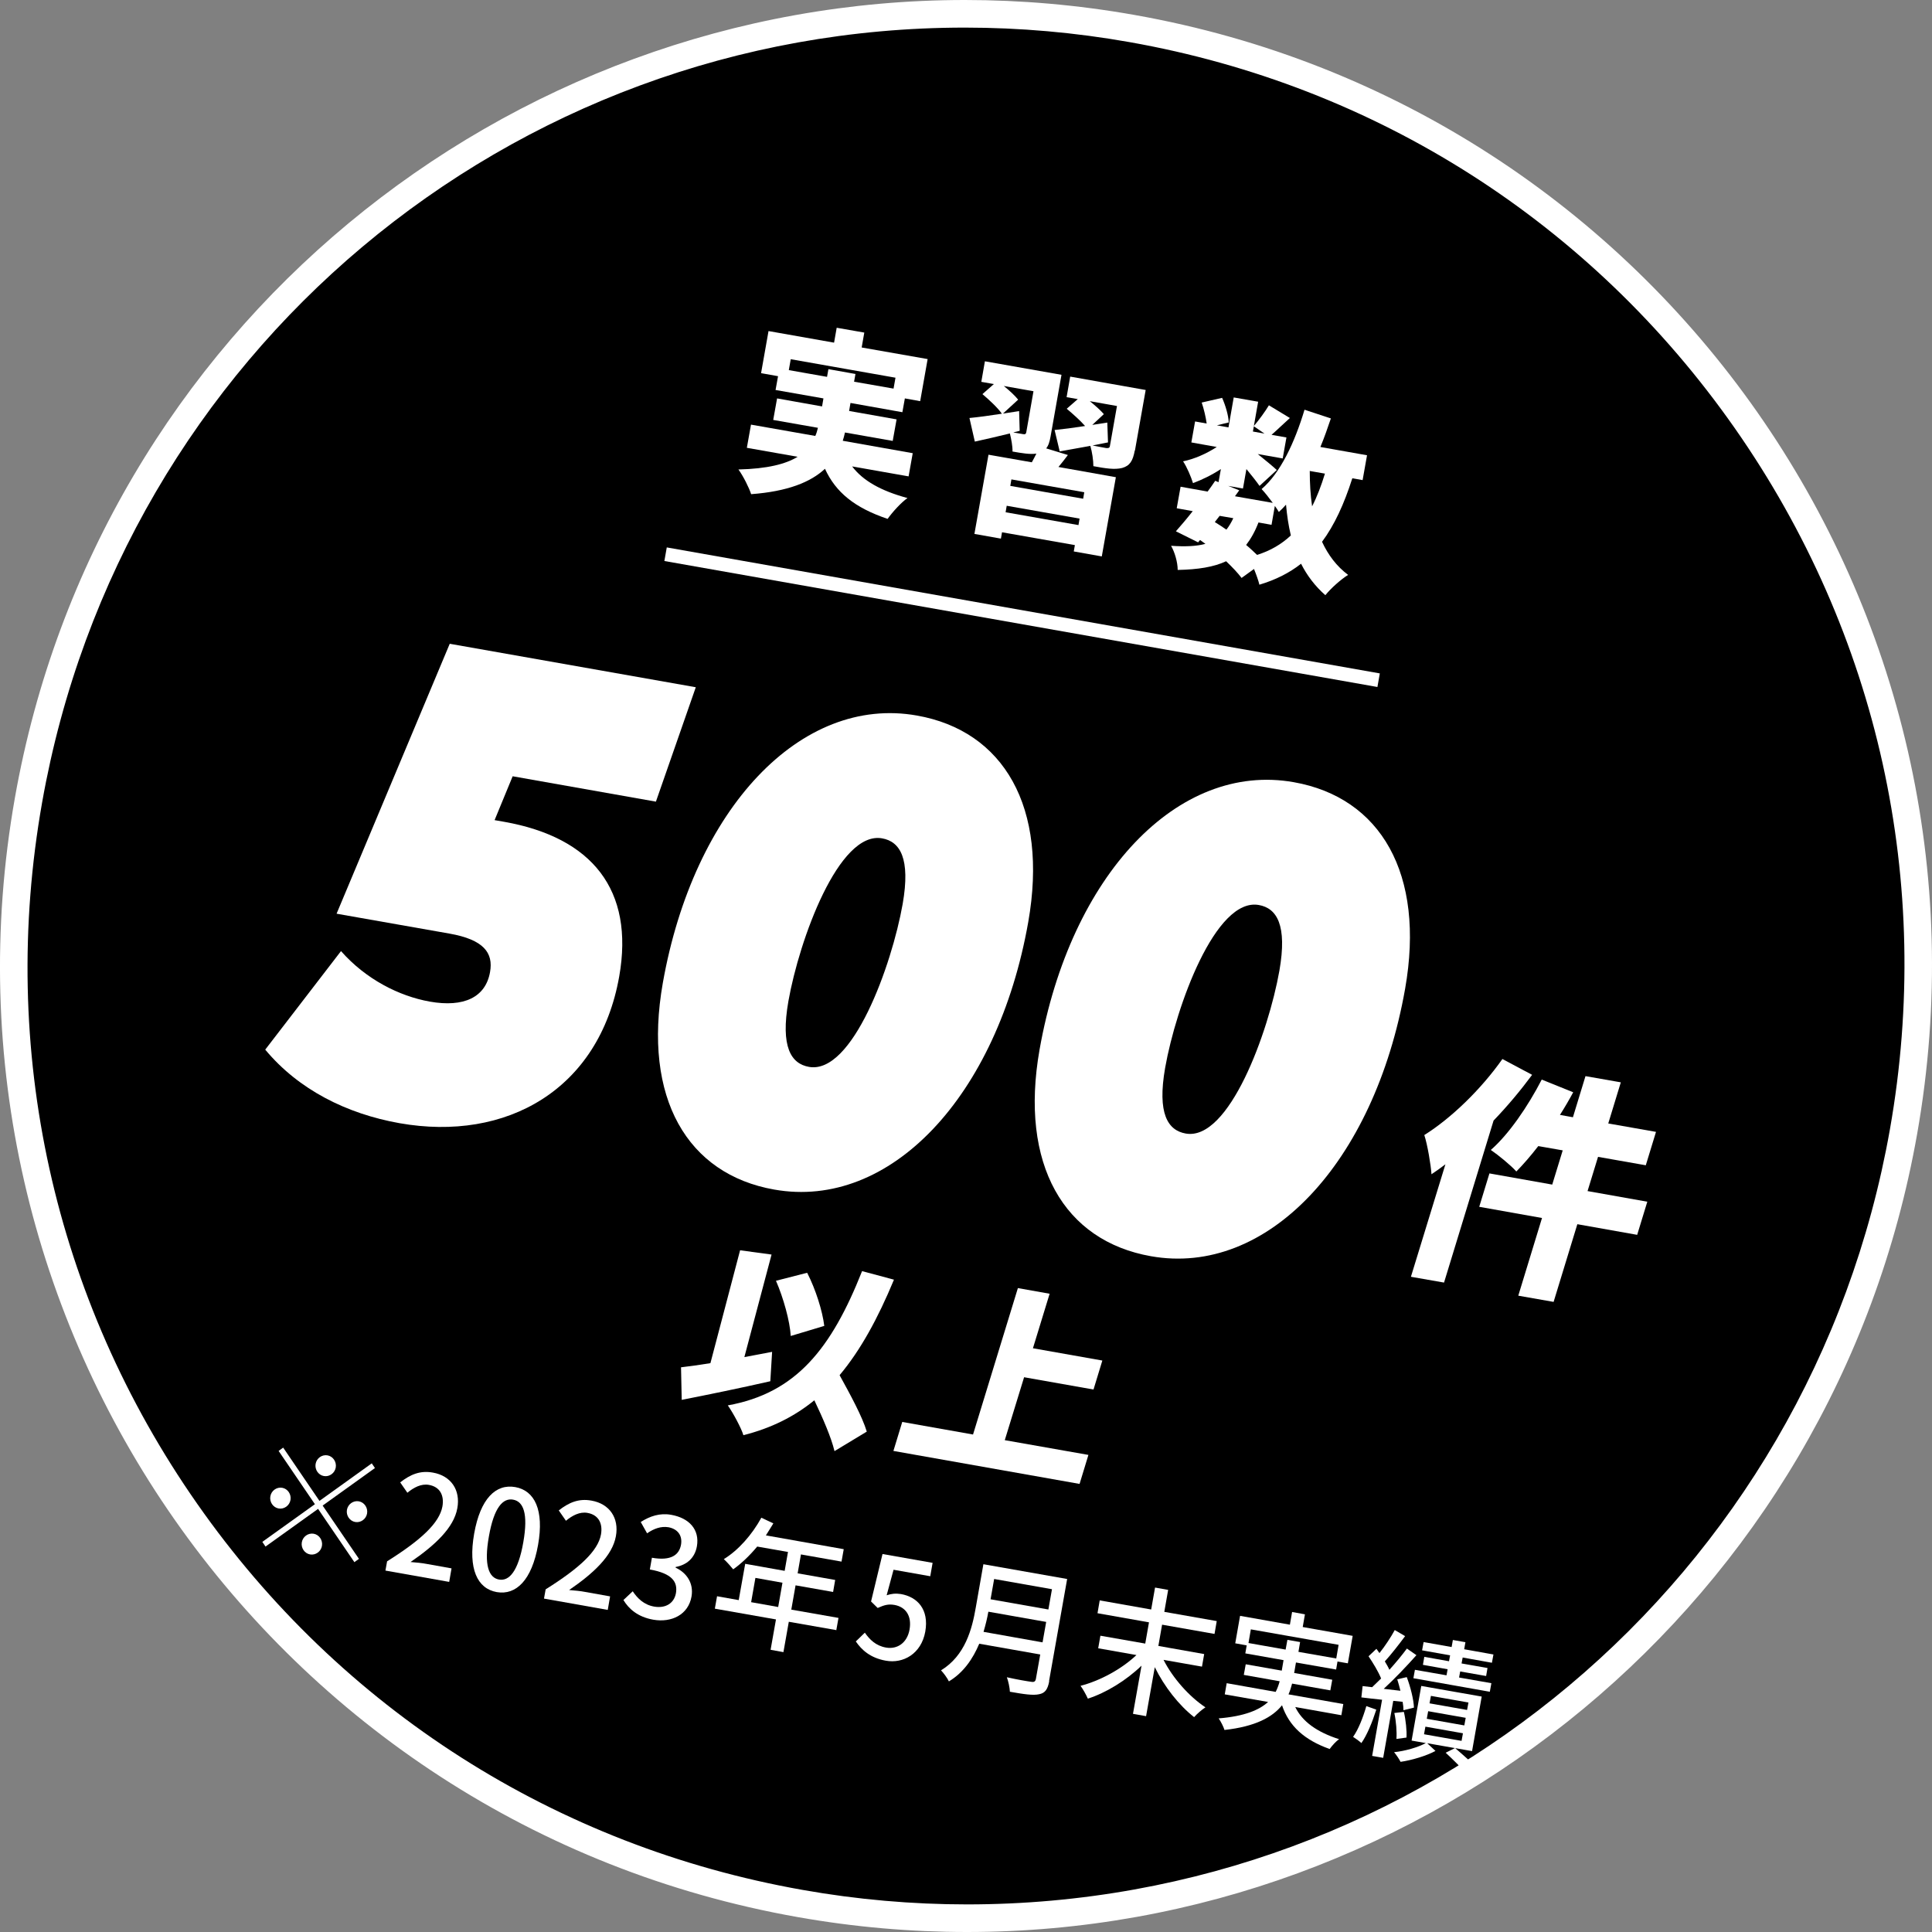 <?xml version="1.0" encoding="UTF-8"?><svg id="_レイヤー_1" xmlns="http://www.w3.org/2000/svg" width="140" height="140" viewBox="0 0 140 140"><rect x="0" y="0" width="140" height="140" fill="#808080" stroke="none"/><defs><style>.cls-1{fill:#fff;}.cls-2{fill:none;stroke:#fff;stroke-miterlimit:10;}</style></defs><path d="m70.08,139c-4.03,0-8.1-.36-12.09-1.07-18.15-3.21-33.96-13.29-44.52-28.39C2.91,94.44-1.14,76.13,2.07,57.99,7.9,24.97,36.44,1,69.92,1c4.03,0,8.1.36,12.09,1.07,18.15,3.21,33.96,13.29,44.52,28.39,10.56,15.1,14.61,33.41,11.4,51.56-5.84,33.02-34.38,56.99-67.85,56.99,0,0,0,0,0,0Z"/><path class="cls-1" d="m69.92,2c3.97,0,7.98.35,11.92,1.05,17.88,3.16,33.46,13.1,43.87,27.98,10.41,14.88,14.4,32.93,11.24,50.81-5.75,32.54-33.88,56.16-66.87,56.16-3.97,0-7.98-.35-11.92-1.05-17.88-3.16-33.46-13.1-43.87-27.98C3.88,94.09-.11,76.04,3.05,58.16,8.8,25.62,36.93,2,69.92,2M69.92,0C36.61,0,7.08,23.87,1.08,57.81c-6.73,38.06,18.67,74.38,56.73,81.11,4.12.73,8.22,1.08,12.27,1.08,33.31,0,62.84-23.87,68.84-57.81C145.65,44.12,120.25,7.81,82.19,1.08,78.07.35,73.96,0,69.92,0h0Z"/><path class="cls-1" d="m61.75,33.8c.78,1.03,2.08,1.77,4.01,2.29-.47.33-1.1,1.03-1.44,1.51-2.4-.81-3.76-1.93-4.54-3.63-1.04.97-2.7,1.64-5.35,1.84-.14-.45-.57-1.31-.92-1.79,2.09-.05,3.43-.39,4.29-.92l-3.68-.65.3-1.68,4.66.82c.09-.19.14-.39.19-.59l-3.24-.57.28-1.56,3.26.58.1-.58-3.47-.61.18-1-1.23-.22.54-3.05,4.75.84.19-1.08,2,.35-.19,1.08,4.78.84-.54,3.05-1.11-.2-.18,1-3.76-.67-.1.58,3.44.61-.28,1.56-3.46-.61c-.04.2-.1.4-.16.6l5.07.9-.3,1.68-4.08-.72Zm-1.82-6.49l.1-.56,1.96.35-.1.56,2.86.5.14-.79-7.59-1.34-.14.79,2.78.49Z"/><path class="cls-1" d="m77.37,32.99c-.22.29-.45.59-.67.85l4.16.74-1.02,5.74-2.03-.36.08-.46-5.28-.93-.08.46-1.92-.34,1.02-5.74,3.14.55c.12-.21.23-.43.33-.63-.47.07-1.04-.03-1.73-.15.01-.39-.09-.9-.19-1.31-.88.22-1.77.42-2.54.59l-.39-1.71c.62-.06,1.46-.17,2.35-.31-.28-.41-.92-1.01-1.41-1.42l.83-.73-.91-.16.26-1.49,5.55.98-.79,4.46c-.07.4-.16.68-.32.87l1.57.48Zm-3.92-1.65c.29.05.59.1.69.12.15.03.21-.02.23-.15l.52-2.96-2.15-.38c.4.32.81.7,1.04.99l-1.1,1.01,1.17-.18.04,1.43-.45.11Zm4.7,6.71l.08-.47-5.28-.93-.08.47,5.28.93Zm.42-2.38l-5.28-.93-.08.47,5.28.93.08-.47Zm3.66-3.03c-.14.77-.36,1.11-.91,1.27-.55.14-1.23.03-2.09-.13,0-.43-.09-1.03-.22-1.47-.78.14-1.55.28-2.22.4l-.37-1.55c.6-.06,1.38-.16,2.21-.29-.34-.39-.9-.89-1.33-1.25l.8-.7-.81-.14.26-1.49,5.47.97-.78,4.4Zm-1.95-.58c-.37.07-.74.15-1.11.22.4.08.86.17,1,.19.16.01.24-.01.26-.16l.51-2.89-1.97-.35c.4.32.79.67,1.02.94l-.84.78c.37-.06.72-.11,1.09-.17l.05,1.44Z"/><path class="cls-1" d="m97.99,34.67c-.59,1.85-1.29,3.38-2.19,4.59.44.95,1.05,1.77,1.89,2.4-.51.31-1.26.98-1.65,1.47-.75-.66-1.33-1.43-1.76-2.28-.85.67-1.85,1.17-3.02,1.52-.06-.27-.22-.72-.39-1.14l-.9.65c-.28-.37-.67-.78-1.12-1.21-.9.42-2.03.6-3.51.63,0-.57-.22-1.3-.48-1.75,1.02.07,1.82.04,2.49-.14-.13-.09-.26-.18-.39-.28l-.14.17-1.61-.8c.36-.41.79-.91,1.22-1.46l-1.16-.21.28-1.56,1.96.35c.2-.27.38-.53.55-.78l.24.1.17-.95c-.65.43-1.38.78-2.02,1.02-.14-.45-.44-1.17-.72-1.58.8-.16,1.71-.56,2.44-1.04l-1.84-.33.27-1.52.84.15c-.06-.45-.2-1.05-.36-1.52l1.48-.34c.25.56.46,1.29.48,1.78l-.86.21.84.15.38-2.17,1.77.31-.31,1.76c.36-.42.82-1.05,1.09-1.5l1.52.92c-.49.44-.96.9-1.33,1.22l1.08.19-.27,1.52-1.81-.32c.53.43,1.17.95,1.38,1.16l-1.25,1.15c-.22-.32-.58-.77-.95-1.22l-.25,1.41-1.07-.19.8.32-.31.43,2.74.48c-.27-.37-.59-.77-.81-1,1.36-1.16,2.4-3.38,3.11-5.75l1.91.63c-.24.71-.48,1.4-.76,2.07l3.38.6-.32,1.8-.72-.13Zm-9.96,3.16c.29.18.57.36.84.55.18-.23.35-.51.5-.83l-.99-.17-.35.45Zm3.16.04c-.25.65-.55,1.18-.89,1.62.29.24.56.5.79.72.97-.3,1.78-.78,2.45-1.41-.17-.7-.28-1.45-.35-2.23-.17.19-.34.37-.52.53-.07-.12-.17-.28-.29-.44l-.24,1.37-.95-.17Zm-.4-6.6l.84.15-.77-.53-.07.38Zm4.12,2.85c0,.89.05,1.76.17,2.57.36-.7.66-1.49.93-2.37l-1.09-.19Z"/><line class="cls-2" x1="48.23" y1="40.16" x2="99.9" y2="49.29"/><path class="cls-1" d="m37.15,56.25l-1.31,3.18.69.12c6.37,1.13,9.45,4.93,8.34,11.21-1.45,8.2-8.17,12-15.92,10.63-3.83-.68-7.32-2.43-9.73-5.33l5.49-7.14c1.81,2.05,4.21,3.26,6.43,3.66,2.49.44,4.05-.32,4.37-2.14.25-1.39-.45-2.35-2.95-2.79l-8.17-1.44,8.2-19.56,17.83,3.15-2.89,8.29-10.39-1.84Z"/><path class="cls-1" d="m48.03,71.23c2.24-12.65,10.02-20.87,18.41-19.38,6.29,1.11,9.54,6.63,8.07,14.97-2.24,12.65-10.02,20.87-18.41,19.38-6.29-1.11-9.54-6.63-8.07-14.97Zm17.38-5.72c.58-3.31-.19-4.53-1.49-4.76-3.14-.56-6,7.34-6.79,11.8-.58,3.31.19,4.53,1.49,4.76,3.15.56,6-7.34,6.79-11.8Z"/><path class="cls-1" d="m75.33,76.06c2.24-12.65,10.02-20.87,18.42-19.38,6.29,1.11,9.54,6.63,8.07,14.97-2.24,12.65-10.02,20.87-18.42,19.38-6.29-1.11-9.54-6.63-8.07-14.97Zm17.38-5.72c.58-3.31-.19-4.53-1.49-4.76-3.14-.56-6,7.34-6.79,11.8-.58,3.31.19,4.53,1.49,4.76,3.14.56,6-7.34,6.79-11.8Z"/><path class="cls-1" d="m111.02,77.89c-.82,1.11-1.77,2.25-2.79,3.31l-3.59,11.74-2.4-.42,2.5-8.15c-.34.26-.69.51-1.01.72-.04-.65-.29-2.15-.52-2.84,1.95-1.22,4.11-3.31,5.66-5.51l2.16,1.15Zm7.61,11.59l-4.33-.77-1.72,5.63-2.56-.45,1.72-5.63-4.55-.81.74-2.42,4.55.81.76-2.48-1.77-.31c-.55.71-1.09,1.33-1.59,1.84-.4-.45-1.32-1.2-1.85-1.56,1.3-1.13,2.69-3.16,3.69-5.1l2.28.92c-.29.54-.61,1.09-.96,1.64l.94.17.91-2.98,2.56.45-.91,2.98,3.46.61-.74,2.42-3.46-.61-.76,2.48,4.33.77-.74,2.42Z"/><path class="cls-1" d="m55.82,100.09c-2.15.49-4.54.98-6.42,1.35l-.05-2.36c.61-.07,1.33-.17,2.13-.3l2.15-8.18,2.28.31-1.97,7.43c.67-.12,1.36-.26,2.01-.38l-.13,2.13Zm4.65,5.06c-.23-.97-.83-2.36-1.46-3.68-1.46,1.19-3.13,2.02-5.14,2.53-.15-.51-.75-1.62-1.13-2.16,4.94-.89,7.5-4.1,9.73-9.73l2.31.62c-1.17,2.82-2.43,5.12-3.94,6.92.77,1.4,1.64,2.99,1.97,4.09l-2.35,1.42Zm-3.17-8.34c-.06-1.07-.53-2.76-1.07-4l2.26-.58c.62,1.21,1.11,2.77,1.24,3.85l-2.43.73Z"/><path class="cls-1" d="m78.87,105.43l-.64,2.1-13.49-2.39.64-2.1,5.13.91,3.25-10.61,2.3.41-1.21,3.95,5.03.89-.64,2.1-5.03-.89-1.4,4.56,6.07,1.07Z"/><path class="cls-1" d="m23.15,108.76l3.79-2.72.23.34-3.79,2.72,2.63,3.86-.33.24-2.63-3.86-3.81,2.73-.23-.34,3.81-2.73-2.63-3.86.33-.24,2.63,3.86Zm-2.1-.07c-.07.41-.46.69-.86.62-.4-.07-.67-.47-.6-.88.07-.41.46-.69.86-.62.4.07.67.47.6.88Zm1.68,2.45c.4.07.67.47.6.88s-.46.69-.86.62c-.4-.07-.67-.47-.6-.88s.46-.69.86-.62Zm.74-4.18c-.4-.07-.67-.47-.6-.88s.46-.69.86-.62c.4.07.67.47.6.88s-.46.69-.86.62Zm1.67,2.45c.07-.41.46-.69.86-.62.4.07.67.47.6.88s-.46.69-.86.62c-.4-.07-.67-.47-.6-.88Z"/><path class="cls-1" d="m28.05,113.14c2.45-1.54,3.79-2.77,4.01-3.98.14-.8-.18-1.42-.98-1.56-.56-.1-1.1.19-1.56.57l-.52-.75c.73-.57,1.44-.88,2.37-.71,1.31.23,2.01,1.26,1.77,2.58-.25,1.41-1.61,2.68-3.39,3.9.38.03.83.07,1.18.14l1.79.32-.17.98-4.62-.82.12-.67Z"/><path class="cls-1" d="m34.36,111.13c.45-2.54,1.57-3.62,2.98-3.37,1.4.25,2.1,1.66,1.65,4.19-.45,2.55-1.59,3.66-2.99,3.42-1.41-.25-2.09-1.68-1.64-4.24Zm3.56.63c.37-2.1,0-2.96-.74-3.09-.73-.13-1.38.55-1.75,2.65-.38,2.12,0,3.01.73,3.14.73.13,1.39-.58,1.76-2.7Z"/><path class="cls-1" d="m39.54,115.17c2.45-1.54,3.79-2.77,4.01-3.98.14-.8-.18-1.42-.98-1.56-.56-.1-1.1.19-1.56.57l-.52-.75c.73-.57,1.44-.88,2.37-.71,1.31.23,2.01,1.26,1.77,2.58-.25,1.41-1.61,2.68-3.39,3.9.38.03.83.07,1.18.14l1.79.32-.17.98-4.62-.82.12-.67Z"/><path class="cls-1" d="m45.17,115.95l.68-.64c.34.51.81.98,1.55,1.11.81.14,1.44-.22,1.58-.97.14-.82-.27-1.43-1.89-1.72l.15-.85c1.41.25,1.98-.22,2.11-.95.11-.65-.23-1.13-.91-1.26-.56-.09-1.07.11-1.55.44l-.46-.82c.66-.42,1.38-.67,2.21-.52,1.29.23,2.07,1.06,1.86,2.28-.15.85-.73,1.35-1.54,1.5v.05c.78.36,1.32,1.11,1.15,2.09-.23,1.32-1.45,1.91-2.77,1.68-1.13-.2-1.78-.79-2.16-1.42Z"/><path class="cls-1" d="m60.58,118.12l-3.42-.6-.39,2.2-.93-.17.39-2.2-4.43-.78.16-.9,1.57.28.47-2.63,2.86.51.24-1.37-2.23-.39c-.55.66-1.15,1.23-1.74,1.65-.15-.19-.48-.56-.68-.74,1.04-.63,2.04-1.76,2.72-3l.87.41c-.17.29-.37.59-.54.87l5.64,1-.16.9-2.94-.52-.24,1.37,2.72.48-.15.87-2.72-.48-.31,1.76,3.42.6-.16.9Zm-4.19-1.67l.31-1.76-1.96-.35-.31,1.76,1.96.35Z"/><path class="cls-1" d="m62,118.96l.67-.65c.34.49.79.95,1.54,1.08.81.14,1.53-.34,1.7-1.31.17-.98-.27-1.63-1.09-1.78-.46-.08-.75.01-1.22.22l-.48-.47.83-3.44,3.63.64-.17.97-2.66-.47-.5,1.85c.33-.11.64-.15,1.03-.09,1.2.21,2.05,1.11,1.77,2.72-.29,1.62-1.61,2.34-2.86,2.11-1.13-.2-1.76-.79-2.17-1.39Z"/><path class="cls-1" d="m76.03,121.83c-.11.6-.31.86-.73.94-.44.1-1.1,0-2.12-.18-.01-.28-.11-.76-.22-1.05.75.17,1.53.3,1.77.33.21.04.31-.03.34-.24l.31-1.74-4.42-.78c-.45,1.07-1.13,2.09-2.2,2.73-.1-.22-.39-.62-.57-.8,1.75-1.07,2.25-2.99,2.52-4.56l.55-3.13,6.07,1.07-1.31,7.39Zm-.48-2.83l.26-1.47-4.19-.74c-.08.46-.2.95-.35,1.46l4.27.76Zm-3.51-4.58l-.26,1.47,4.19.74.26-1.47-4.19-.74Z"/><path class="cls-1" d="m84.32,120.29c.66,1.3,1.84,2.64,3.03,3.43-.25.16-.62.48-.82.71-1.1-.86-2.16-2.21-2.85-3.62l-.63,3.55-.95-.17.62-3.49c-1.12,1.08-2.58,1.97-3.89,2.39-.12-.27-.35-.69-.53-.93,1.4-.36,2.98-1.21,4.05-2.23l-2.77-.49.16-.91,3.25.57.27-1.54-3.73-.66.16-.93,3.73.66.28-1.59.95.17-.28,1.59,3.8.67-.16.93-3.8-.67-.27,1.54,3.32.59-.16.91-2.78-.49Z"/><path class="cls-1" d="m93.85,123.68c.51,1.07,1.59,1.84,3.19,2.35-.23.14-.52.48-.69.71-1.84-.66-2.94-1.66-3.45-3.17-.69.86-1.92,1.54-4.17,1.79-.06-.21-.26-.61-.42-.84,1.87-.15,2.95-.61,3.58-1.19l-3.14-.55.14-.81,3.55.63c.13-.26.22-.51.29-.77l-2.6-.46.14-.77,2.61.46.13-.76-2.77-.49.1-.58-.83-.15.35-1.99,3.61.64.16-.92.93.17-.16.92,3.62.64-.35,1.99-.75-.13-.1.58-2.91-.51-.13.76,2.76.49-.14.77-2.77-.49c-.07.27-.15.53-.26.78l3.97.7-.14.81-3.38-.6Zm-.69-4.14l.13-.71.92.16-.12.71,2.74.48.17-.99-6.36-1.12-.17.99,2.71.48Z"/><path class="cls-1" d="m99.73,123.89c-.29.91-.67,1.84-1.08,2.42-.13-.13-.44-.35-.6-.45.39-.55.72-1.4.96-2.23l.73.26Zm1.23-.64l-.73,4.13-.8-.14.72-4.07c-.54-.06-1.05-.11-1.5-.17l.09-.82.69.08c.2-.19.43-.41.65-.63-.2-.5-.58-1.12-.91-1.61l.57-.54c.07.1.15.2.22.31.4-.5.84-1.17,1.11-1.67l.75.44c-.46.62-1.02,1.34-1.47,1.83.13.22.25.42.33.61.47-.52.93-1.08,1.27-1.54l.69.48c-.7.79-1.59,1.72-2.37,2.44.38.04.8.09,1.21.14-.07-.29-.15-.57-.23-.83l.69-.16c.27.71.5,1.63.52,2.21l-.76.19c0-.18-.02-.38-.06-.61l-.68-.07Zm5.7,3.64l-3.24-.57.6.56c-.67.36-1.71.67-2.53.79-.1-.2-.31-.51-.47-.7.8-.08,1.76-.36,2.3-.66l-1.03-.18.7-3.96,4.38.77-.7,3.96Zm-5.47-.88c.04-.5-.02-1.27-.15-1.88l.69-.08c.14.6.22,1.37.19,1.86l-.73.1Zm6.76-3.42l-5.53-.98.11-.61,2.29.4.08-.44-1.79-.32.1-.58,1.79.32.08-.43-2.03-.36.11-.6,2.03.36.09-.51.91.16-.09.51,2.12.38-.11.6-2.12-.38-.08.43,1.88.33-.1.58-1.88-.33-.08.44,2.34.41-.11.61Zm-1.94,3.01l-2.72-.48-.1.55,2.72.48.1-.55Zm.2-1.12l-2.72-.48-.1.55,2.72.48.1-.55Zm.2-1.11l-2.72-.48-.1.54,2.72.48.1-.54Zm-.97,3.3c.58.49,1.24,1.09,1.64,1.48l-.87.31c-.33-.37-.92-.96-1.45-1.45l.68-.34Z"/></svg>
